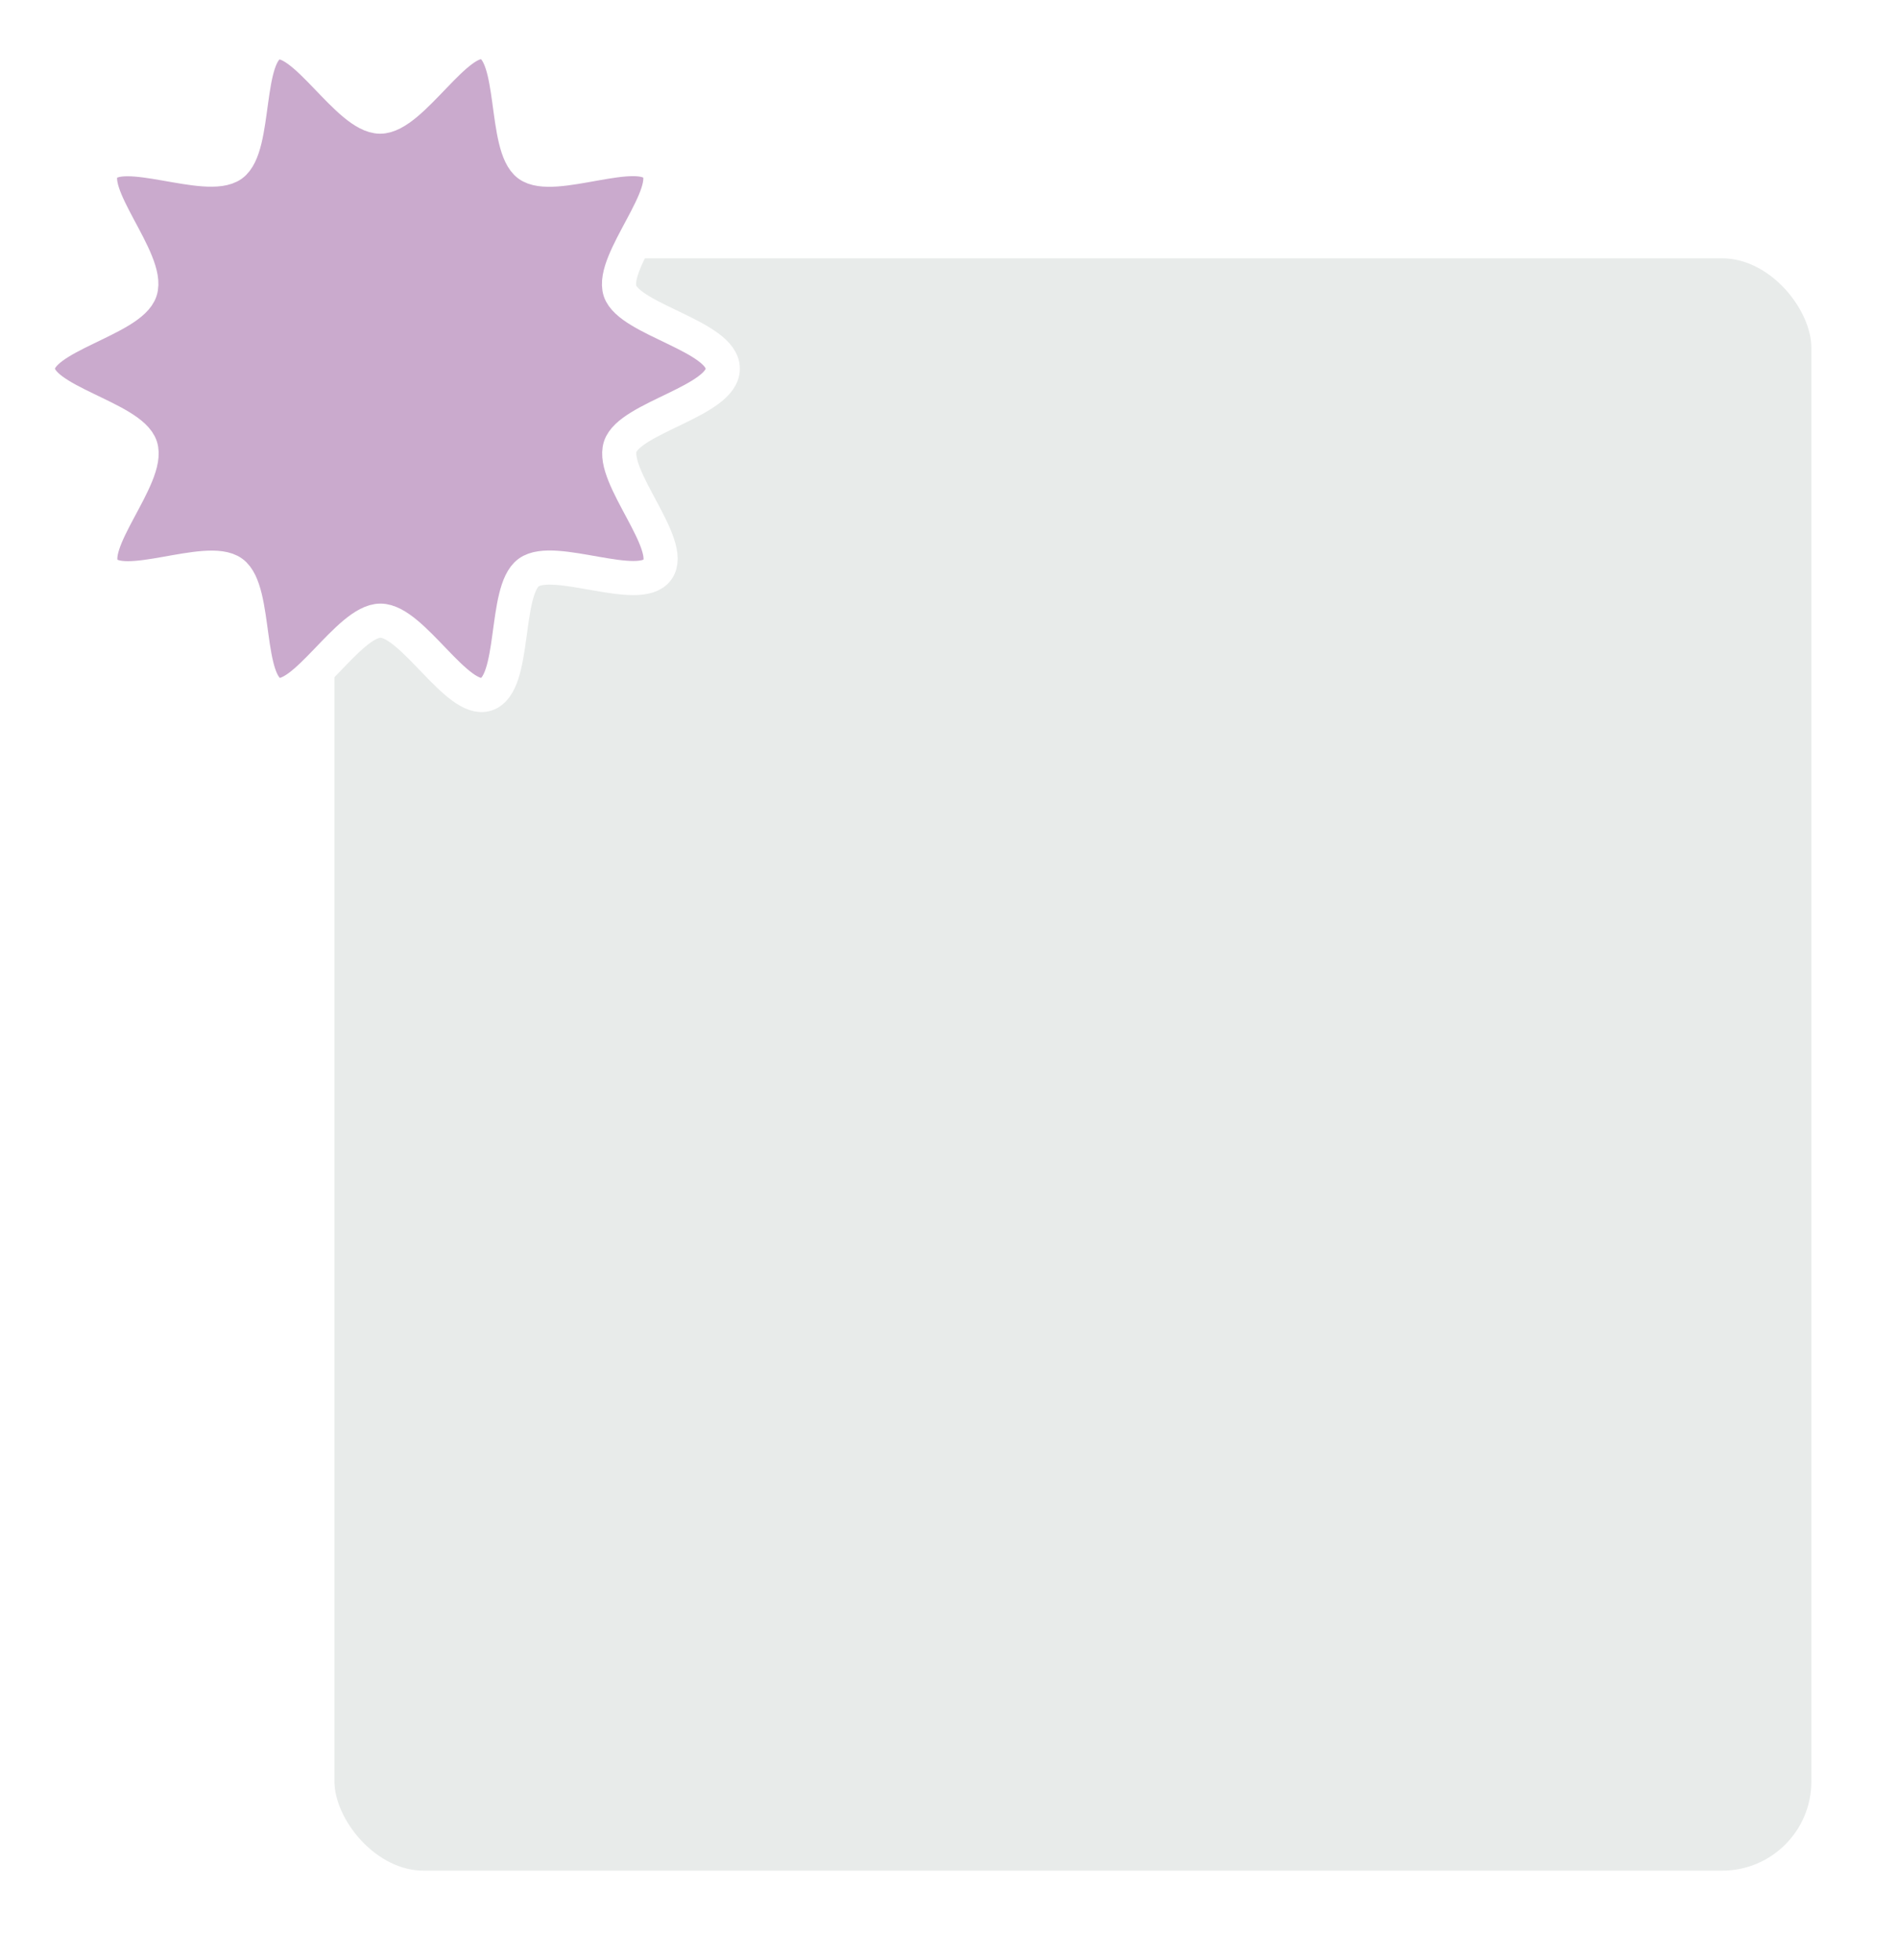 <?xml version="1.0" encoding="UTF-8" standalone="no"?><svg xmlns="http://www.w3.org/2000/svg" xmlns:xlink="http://www.w3.org/1999/xlink" fill="#000000" height="350.19" viewBox="0 0 339.19 350.19" width="339.19"><defs><filter filterUnits="userSpaceOnUse" height="320" id="a" width="295" x="44.19" y="30.19"><feOffset dx="2.31" dy="2.31"/><feGaussianBlur result="blur" stdDeviation="1.16"/><feFlood/><feComposite in2="blur" operator="in"/><feComposite in="SourceGraphic"/></filter><filter filterUnits="userSpaceOnUse" height="132" id="b" width="137" x="0" y="0"><feOffset dx="2.44" dy="2.44"/><feGaussianBlur result="blur-2" stdDeviation="1.22"/><feFlood/><feComposite in2="blur-2" operator="in"/><feComposite in="SourceGraphic"/></filter></defs><g data-name="Layer 2"><g data-name="Layer 1" stroke="#ffffff" stroke-miterlimit="10"><g id="change1_1"><rect fill="#e8ebea" filter="url(#a)" height="299.61" rx="21.7" stroke-width="11.55" width="275.49" x="51.68" y="38.07"/></g><g id="change2_1"><path d="M126.73,63.43c0,5.73-16.65,8.76-18.33,13.93-1.74,5.36,9.89,17.59,6.64,22s-18.52-2.79-23,.49-2.21,20-7.57,21.75c-5.17,1.68-13.19-13.15-18.92-13.15s-13.74,14.83-18.91,13.15c-5.37-1.74-3.12-18.5-7.58-21.75s-19.74,4-23-.49,8.37-16.69,6.63-22C21,72.19,4.32,69.16,4.32,63.43S21,54.66,22.64,49.49c1.74-5.36-9.88-17.58-6.63-22S34.53,30.23,39,27s2.21-20,7.58-21.75c5.17-1.68,13.18,13.15,18.91,13.15S79.27,3.52,84.44,5.2C89.8,6.94,87.55,23.71,92,27s19.75-4,23,.49-8.38,16.69-6.64,22.05C110.08,54.66,126.73,57.69,126.73,63.43Z" fill="#caaacd" filter="url(#b)" stroke-width="6.1"/></g></g></g></svg>